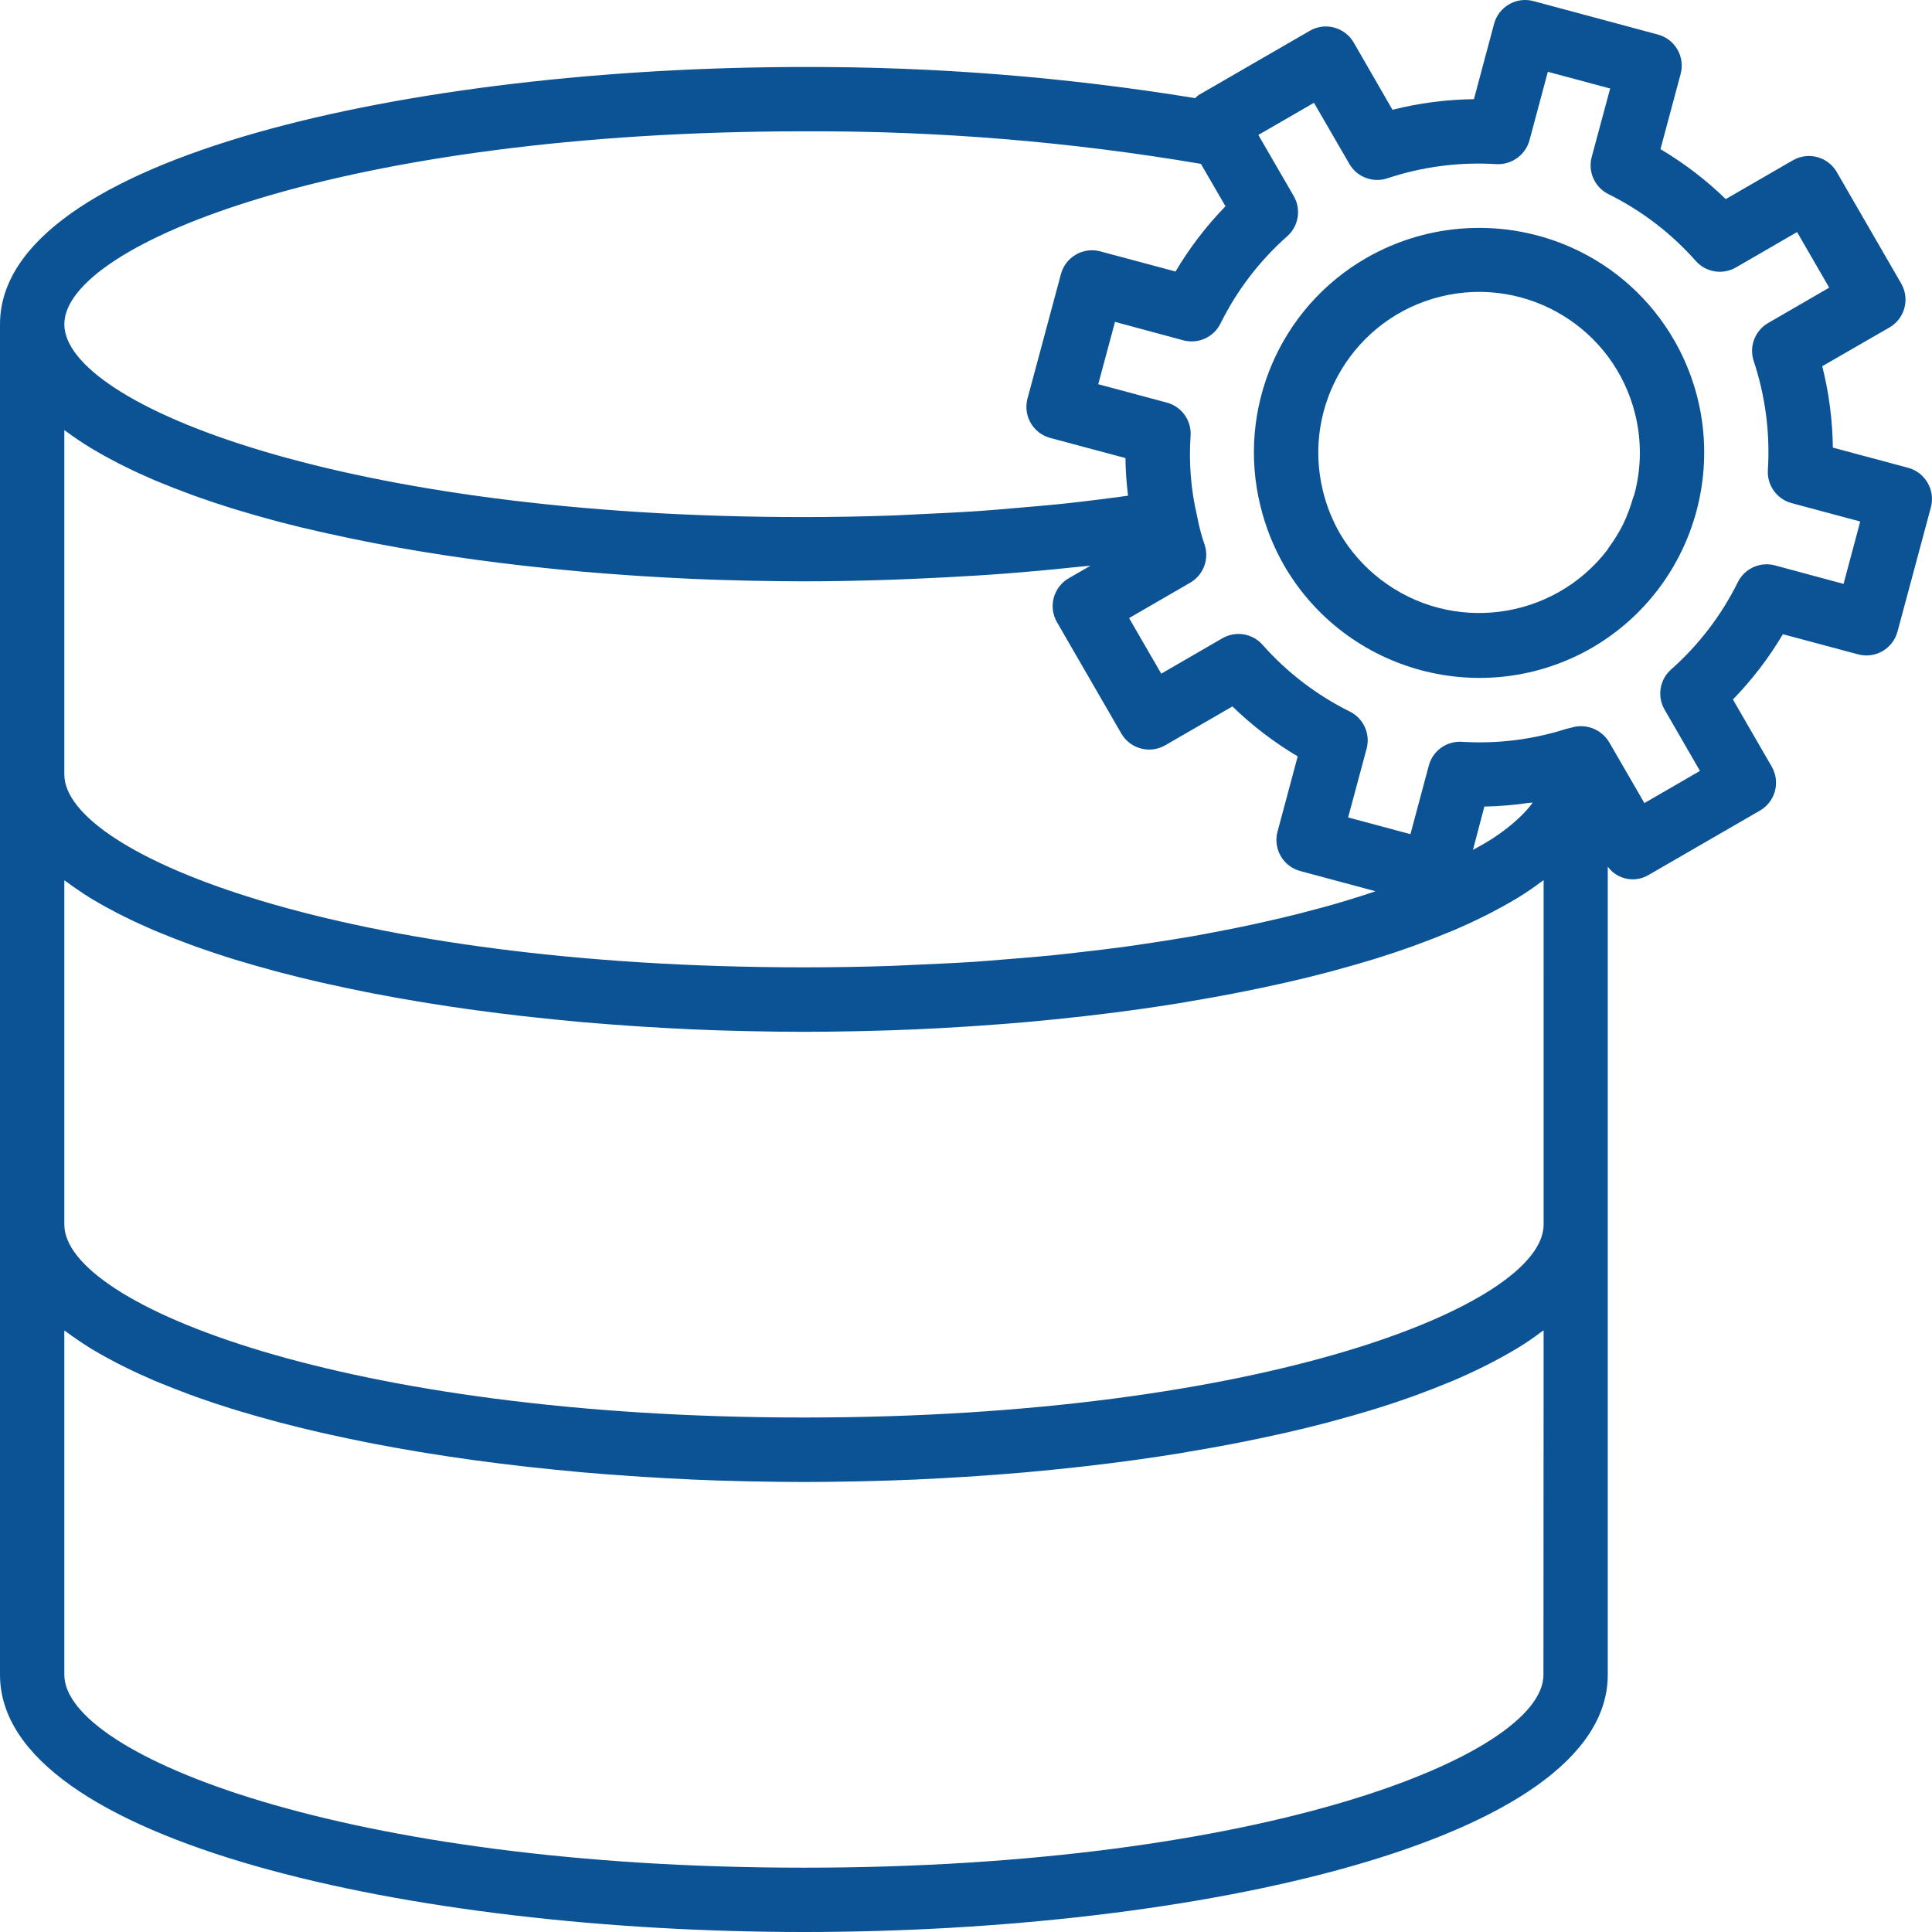 <?xml version="1.0" encoding="iso-8859-1"?>
<!-- Generator: Adobe Illustrator 19.0.0, SVG Export Plug-In . SVG Version: 6.00 Build 0)  -->
<svg version="1.1" id="Capa_1" xmlns="http://www.w3.org/2000/svg" xmlns:xlink="http://www.w3.org/1999/xlink" x="0px" y="0px"
	 viewBox="0 0 480.669 480.669" style="enable-background:new 0 0 480.669 480.669; fill:#0b5394;" xml:space="preserve">
<g>
	<g>
		<g>
			<path d="M479.571,120.109c-1.06-1.837-2.807-3.178-4.856-3.728l-18.712-5.016c-0.085-6.832-0.971-13.63-2.64-20.256l16.72-9.64
				c3.825-2.211,5.135-7.104,2.924-10.929c-0.001-0.002-0.003-0.004-0.004-0.007l-16-27.68c-2.186-3.84-7.071-5.18-10.91-2.994
				c-0.006,0.003-0.012,0.007-0.018,0.01l-16.72,9.664c-4.905-4.767-10.356-8.937-16.24-12.424l5.016-18.712
				c1.145-4.266-1.383-8.653-5.648-9.8l-30.96-8.32c-4.266-1.149-8.656,1.378-9.805,5.645c-0.001,0.004-0.002,0.008-0.003,0.011
				l-5.008,18.736c-6.837,0.087-13.641,0.973-20.272,2.64l-9.632-16.72c-1.062-1.839-2.812-3.18-4.864-3.728
				c-2.049-0.557-4.237-0.268-6.072,0.8l-27.672,16c-0.304,0.229-0.59,0.48-0.856,0.752c-32.178-5.245-64.733-7.835-97.336-7.744
				c-96.96,0-200,22.4-200,64v336c0,41.6,103.04,64,200,64s200-22.4,200-64V215.621c2.349,3.21,6.757,4.101,10.168,2.056l27.672-16
				c3.834-2.196,5.162-7.084,2.966-10.918c-0.002-0.003-0.004-0.007-0.006-0.01l-9.664-16.72c4.767-4.906,8.94-10.357,12.432-16.24
				l18.712,5.008c4.266,1.145,8.653-1.383,9.8-5.648l8.32-30.968C480.943,124.127,480.644,121.942,479.571,120.109z M200.003,32.669
				c33.094-0.148,66.14,2.56,98.768,8.096l6.12,10.552c-4.765,4.904-8.935,10.352-12.424,16.232l-18.712-5.008
				c-4.266-1.145-8.653,1.383-9.8,5.648l-8.32,30.968c-1.145,4.267,1.387,8.655,5.654,9.8c0.001,0,0.001,0,0.002,0l18.712,5.008
				c0.041,3.13,0.257,6.255,0.648,9.36c-2.448,0.336-4.896,0.672-7.4,0.976c-2.76,0.336-5.504,0.68-8.32,0.976
				c-4.296,0.456-8.672,0.8-13.072,1.192c-2.656,0.216-5.28,0.464-8,0.648c-4.888,0.336-9.864,0.576-14.848,0.8
				c-2.312,0.104-4.584,0.256-6.904,0.336c-7.328,0.248-14.72,0.392-22.136,0.392C86.003,128.669,16.003,100.717,16.003,80.669
				S86.003,32.669,200.003,32.669z M16.003,107.021c0.176,0.128,0.392,0.256,0.568,0.384c1.832,1.352,3.776,2.68,5.872,3.96
				c0.272,0.176,0.576,0.336,0.856,0.504c1.92,1.144,3.952,2.256,6.064,3.352l1.6,0.8c2.384,1.184,4.877,2.333,7.48,3.448
				l1.392,0.568c2.32,0.96,4.72,1.896,7.2,2.808c0.624,0.232,1.232,0.464,1.864,0.688c2.848,1.013,5.781,1.992,8.8,2.936
				l1.888,0.568c2.667,0.805,5.395,1.584,8.184,2.336c0.68,0.184,1.352,0.376,2.04,0.552c3.237,0.848,6.552,1.648,9.944,2.4
				l2.312,0.512c2.976,0.667,5.997,1.301,9.064,1.904c0.688,0.136,1.368,0.28,2.056,0.408c3.56,0.688,7.2,1.328,10.856,1.944
				l2.624,0.424c3.264,0.533,6.563,1.029,9.896,1.488c0.632,0.088,1.256,0.184,1.888,0.264c3.8,0.52,7.64,0.992,11.52,1.44
				l2.904,0.32c3.547,0.384,7.112,0.741,10.696,1.072l1.456,0.136c4,0.352,8,0.648,12,0.92l2.992,0.2
				c3.808,0.24,7.621,0.448,11.44,0.624l0.952,0.048c4.08,0.176,8.163,0.309,12.248,0.4l2.992,0.064
				c4.12,0.08,8.24,0.136,12.352,0.136c7.2,0,14.4-0.152,21.536-0.384c2.168-0.072,4.304-0.176,6.456-0.264
				c5.12-0.219,10.187-0.485,15.2-0.8c2.232-0.144,4.464-0.288,6.68-0.464c5.712-0.432,11.336-0.944,16.872-1.536
				c1.192-0.128,2.4-0.216,3.6-0.352c0.32,0,0.664-0.064,0.984-0.096l-5.44,3.136c-3.826,2.211-5.135,7.104-2.924,10.929
				c0.001,0.002,0.003,0.004,0.004,0.007l16,27.68c2.206,3.828,7.098,5.143,10.926,2.937c0.001,0,0.001-0.001,0.002-0.001
				l16.72-9.664c4.905,4.767,10.356,8.937,16.24,12.424l-5.016,18.712c-1.154,4.265,1.368,8.658,5.633,9.812
				c0.016,0.004,0.031,0.008,0.047,0.012l0,0l18.704,5.024c-1.104,0.376-2.24,0.744-3.384,1.112c-2.208,0.704-4.448,1.4-6.808,2.08
				c-1.896,0.544-3.872,1.072-5.864,1.6c-2.472,0.656-5.008,1.296-7.632,1.912c-2.133,0.501-4.293,0.992-6.48,1.472
				c-2.744,0.6-5.6,1.168-8.448,1.72c-2.304,0.448-4.632,0.888-7.032,1.312c-3.024,0.528-6.16,1.016-9.32,1.504
				c-2.472,0.376-4.936,0.752-7.496,1.104c-3.344,0.456-6.824,0.864-10.312,1.264c-2.584,0.296-5.128,0.608-7.784,0.872
				c-3.76,0.376-7.672,0.68-11.584,0.992c-2.592,0.208-5.12,0.44-7.776,0.616c-4.432,0.288-9.04,0.488-13.6,0.688
				c-2.328,0.096-4.568,0.24-6.936,0.32c-7.083,0.24-14.339,0.36-21.768,0.36c-114,0-184-27.952-184-48V107.021z M384.003,416.669
				c0,20.048-70,48-184,48s-184-27.952-184-48v-85.648c0.176,0.128,0.392,0.256,0.568,0.384c1.832,1.352,3.776,2.68,5.872,4
				c0.272,0.176,0.576,0.336,0.856,0.504c1.92,1.144,3.952,2.256,6.064,3.352l1.6,0.8c2.384,1.184,4.877,2.333,7.48,3.448
				l1.392,0.568c2.32,0.96,4.72,1.896,7.2,2.808c0.624,0.232,1.232,0.464,1.864,0.688c2.848,1.019,5.781,1.997,8.8,2.936
				l1.888,0.568c2.667,0.805,5.395,1.584,8.184,2.336c0.68,0.184,1.352,0.376,2.04,0.552c3.237,0.848,6.552,1.661,9.944,2.44
				l2.312,0.512c2.976,0.661,5.997,1.296,9.064,1.904c0.688,0.136,1.368,0.28,2.056,0.408c3.56,0.688,7.2,1.328,10.856,1.944
				l2.624,0.424c3.264,0.533,6.563,1.029,9.896,1.488c0.632,0.088,1.256,0.184,1.888,0.264c3.8,0.52,7.64,0.992,11.52,1.44
				l2.904,0.32c3.547,0.384,7.112,0.741,10.696,1.072l1.456,0.136c4,0.352,8,0.648,12,0.92l2.992,0.2
				c3.808,0.24,7.621,0.448,11.44,0.624l0.952,0.048c4.08,0.176,8.163,0.309,12.248,0.4l2.992,0.064
				c4.12,0.08,8.24,0.136,12.352,0.136s8.232-0.056,12.352-0.136l2.992-0.064c4.091-0.096,8.173-0.229,12.248-0.4l0.952-0.048
				c3.824-0.176,7.637-0.384,11.44-0.624l2.992-0.2c4-0.272,8-0.568,12-0.92l1.456-0.136c3.595-0.325,7.16-0.683,10.696-1.072
				l2.904-0.32c3.88-0.448,7.72-0.92,11.52-1.44c0.632-0.08,1.256-0.176,1.888-0.264c3.333-0.469,6.632-0.965,9.896-1.488
				l2.664-0.464c3.672-0.616,7.296-1.256,10.856-1.944c0.688-0.128,1.368-0.272,2.056-0.408c3.072-0.608,6.093-1.243,9.064-1.904
				l2.312-0.512c3.387-0.773,6.701-1.587,9.944-2.44c0.688-0.176,1.36-0.368,2.04-0.552c2.795-0.752,5.523-1.531,8.184-2.336
				l1.888-0.568c3.029-0.944,5.963-1.923,8.8-2.936c0.632-0.224,1.24-0.456,1.864-0.688c2.48-0.912,4.88-1.848,7.2-2.808
				l1.392-0.568c2.608-1.115,5.101-2.264,7.48-3.448l1.6-0.8c2.112-1.096,4.144-2.208,6.064-3.352
				c0.28-0.168,0.584-0.328,0.856-0.504c2.096-1.28,4.04-2.608,5.872-4c0.176-0.128,0.392-0.256,0.568-0.384L384.003,416.669z
				 M384.043,304.669c0,20.048-70,48-184,48s-184.04-27.952-184.04-48v-85.648c0.176,0.128,0.392,0.256,0.568,0.384
				c1.832,1.352,3.776,2.68,5.872,4c0.272,0.176,0.576,0.336,0.856,0.504c1.92,1.144,3.952,2.256,6.064,3.352l1.6,0.8
				c2.384,1.184,4.877,2.333,7.48,3.448l1.392,0.568c2.32,0.96,4.72,1.896,7.2,2.808c0.624,0.232,1.232,0.464,1.864,0.688
				c2.848,1.013,5.781,1.992,8.8,2.936l1.888,0.568c2.667,0.805,5.395,1.584,8.184,2.336c0.68,0.184,1.352,0.376,2.04,0.552
				c3.237,0.848,6.552,1.661,9.944,2.44l2.312,0.512c2.976,0.661,5.997,1.296,9.064,1.904c0.688,0.136,1.368,0.28,2.056,0.408
				c3.56,0.688,7.2,1.328,10.856,1.944l2.624,0.424c3.264,0.533,6.563,1.029,9.896,1.488c0.632,0.088,1.256,0.184,1.888,0.264
				c3.8,0.52,7.64,0.992,11.52,1.44l2.904,0.32c3.547,0.384,7.112,0.741,10.696,1.072l1.456,0.136c4,0.352,8,0.648,12,0.92
				l2.992,0.2c3.808,0.24,7.621,0.448,11.44,0.624l0.952,0.048c4.08,0.176,8.163,0.309,12.248,0.4l2.992,0.064
				c4.12,0.08,8.24,0.136,12.352,0.136s8.232-0.056,12.352-0.136l2.992-0.064c4.091-0.096,8.173-0.229,12.248-0.4l0.952-0.048
				c3.824-0.176,7.637-0.384,11.44-0.624l2.992-0.2c4-0.272,8-0.568,12-0.92l1.456-0.136c3.595-0.325,7.16-0.683,10.696-1.072
				l2.904-0.32c3.88-0.448,7.72-0.92,11.52-1.44c0.632-0.08,1.256-0.176,1.888-0.264c3.333-0.469,6.632-0.965,9.896-1.488
				l2.664-0.464c3.672-0.616,7.296-1.256,10.856-1.944c0.688-0.128,1.368-0.272,2.056-0.408c3.072-0.608,6.093-1.243,9.064-1.904
				l2.312-0.512c3.387-0.773,6.701-1.587,9.944-2.44c0.688-0.176,1.36-0.368,2.04-0.552c2.795-0.752,5.523-1.531,8.184-2.336
				l1.888-0.568c3.029-0.944,5.963-1.923,8.8-2.936c0.632-0.224,1.24-0.456,1.864-0.688c2.48-0.912,4.88-1.848,7.2-2.808
				l1.392-0.568c2.608-1.115,5.101-2.264,7.48-3.448l1.6-0.8c2.112-1.096,4.144-2.208,6.064-3.352
				c0.28-0.168,0.584-0.328,0.856-0.504c2.096-1.28,4.04-2.608,5.872-4c0.176-0.128,0.392-0.256,0.568-0.384V304.669z
				 M380.491,199.733c0.264,0,0.52,0,0.8-0.072c-0.12,0.168-0.176,0.336-0.304,0.504c-0.248,0.32-0.552,0.64-0.8,0.968
				c-0.846,0.978-1.752,1.902-2.712,2.768c-0.392,0.352-0.8,0.704-1.192,1.056c-1.563,1.311-3.203,2.526-4.912,3.64
				c-0.096,0.064-0.208,0.12-0.296,0.184c-1.392,0.896-3.016,1.784-4.616,2.672l2.84-10.784
				C373.046,200.6,376.785,200.287,380.491,199.733L380.491,199.733z M458.667,145.269l-17.064-4.6
				c-3.68-0.988-7.545,0.756-9.24,4.168c-4.082,8.253-9.727,15.635-16.624,21.736c-2.836,2.526-3.504,6.698-1.6,9.984l8.8,15.24
				l-13.824,8l-8.8-15.2c-1.988-3.267-5.976-4.72-9.6-3.496c-0.368,0.062-0.731,0.147-1.088,0.256
				c-8.359,2.661-17.14,3.746-25.896,3.2c-3.813-0.251-7.271,2.228-8.256,5.92l-4.568,17.056l-15.504-4.16l4.6-17.104
				c0.984-3.677-0.759-7.538-4.168-9.232c-8.252-4.087-15.634-9.735-21.736-16.632c-2.527-2.84-6.704-3.508-9.992-1.6l-15.2,8.8
				l-8-13.832l15.2-8.8c3.312-1.912,4.807-5.902,3.568-9.52c-0.742-2.147-1.327-4.345-1.752-6.576c0-0.184-0.08-0.344-0.112-0.528
				c-1.525-6.531-2.064-13.253-1.6-19.944c0.244-3.804-2.23-7.253-5.912-8.24l-17.064-4.576l4.168-15.504l17,4.584
				c3.68,0.988,7.545-0.756,9.24-4.168c4.082-8.253,9.727-15.635,16.624-21.736c2.84-2.527,3.508-6.704,1.6-9.992l-8.8-15.2l13.84-8
				l8.8,15.2c1.898,3.284,5.84,4.784,9.44,3.592c8.741-2.907,17.959-4.104,27.152-3.528c3.789,0.195,7.207-2.265,8.224-5.92
				l4.568-17.056l15.504,4.16l-4.592,17.048c-0.984,3.677,0.759,7.538,4.168,9.232c8.252,4.087,15.634,9.735,21.736,16.632
				c2.527,2.84,6.704,3.508,9.992,1.6l15.2-8.8l8,13.832l-15.2,8.8c-3.283,1.898-4.784,5.84-3.592,9.44
				c2.907,8.735,4.105,17.948,3.528,27.136c-0.24,3.802,2.233,7.245,5.912,8.232l17.064,4.576L458.667,145.269z"/>
			<path d="M391.027,61.605L391.027,61.605c-16.444-7.349-35.409-6.404-51.04,2.544c-21.583,12.392-32.352,37.578-26.4,61.744
				c1.258,5.18,3.241,10.157,5.888,14.784c15.515,26.734,49.716,35.908,76.528,20.528c26.738-15.516,35.916-49.719,20.536-76.536
				C410.686,74.479,401.755,66.405,391.027,61.605z M406.611,123.029c-0.096,0.344-0.272,0.656-0.368,0.992
				c-0.604,2.129-1.38,4.205-2.32,6.208c-1.045,2.107-2.274,4.117-3.672,6.008c-0.136,0.184-0.224,0.408-0.36,0.592
				c-13.563,17.605-38.83,20.882-56.435,7.319c-4.065-3.132-7.493-7.012-10.101-11.431c-1.894-3.305-3.313-6.86-4.216-10.56
				c-5.263-21.455,7.863-43.115,29.318-48.378s43.115,7.863,48.378,29.318C408.444,109.654,408.367,116.511,406.611,123.029z"/>
		</g>
	</g>
</g>
<g>
</g>
<g>
</g>
<g>
</g>
<g>
</g>
<g>
</g>
<g>
</g>
<g>
</g>
<g>
</g>
<g>
</g>
<g>
</g>
<g>
</g>
<g>
</g>
<g>
</g>
<g>
</g>
<g>
</g>
</svg>
